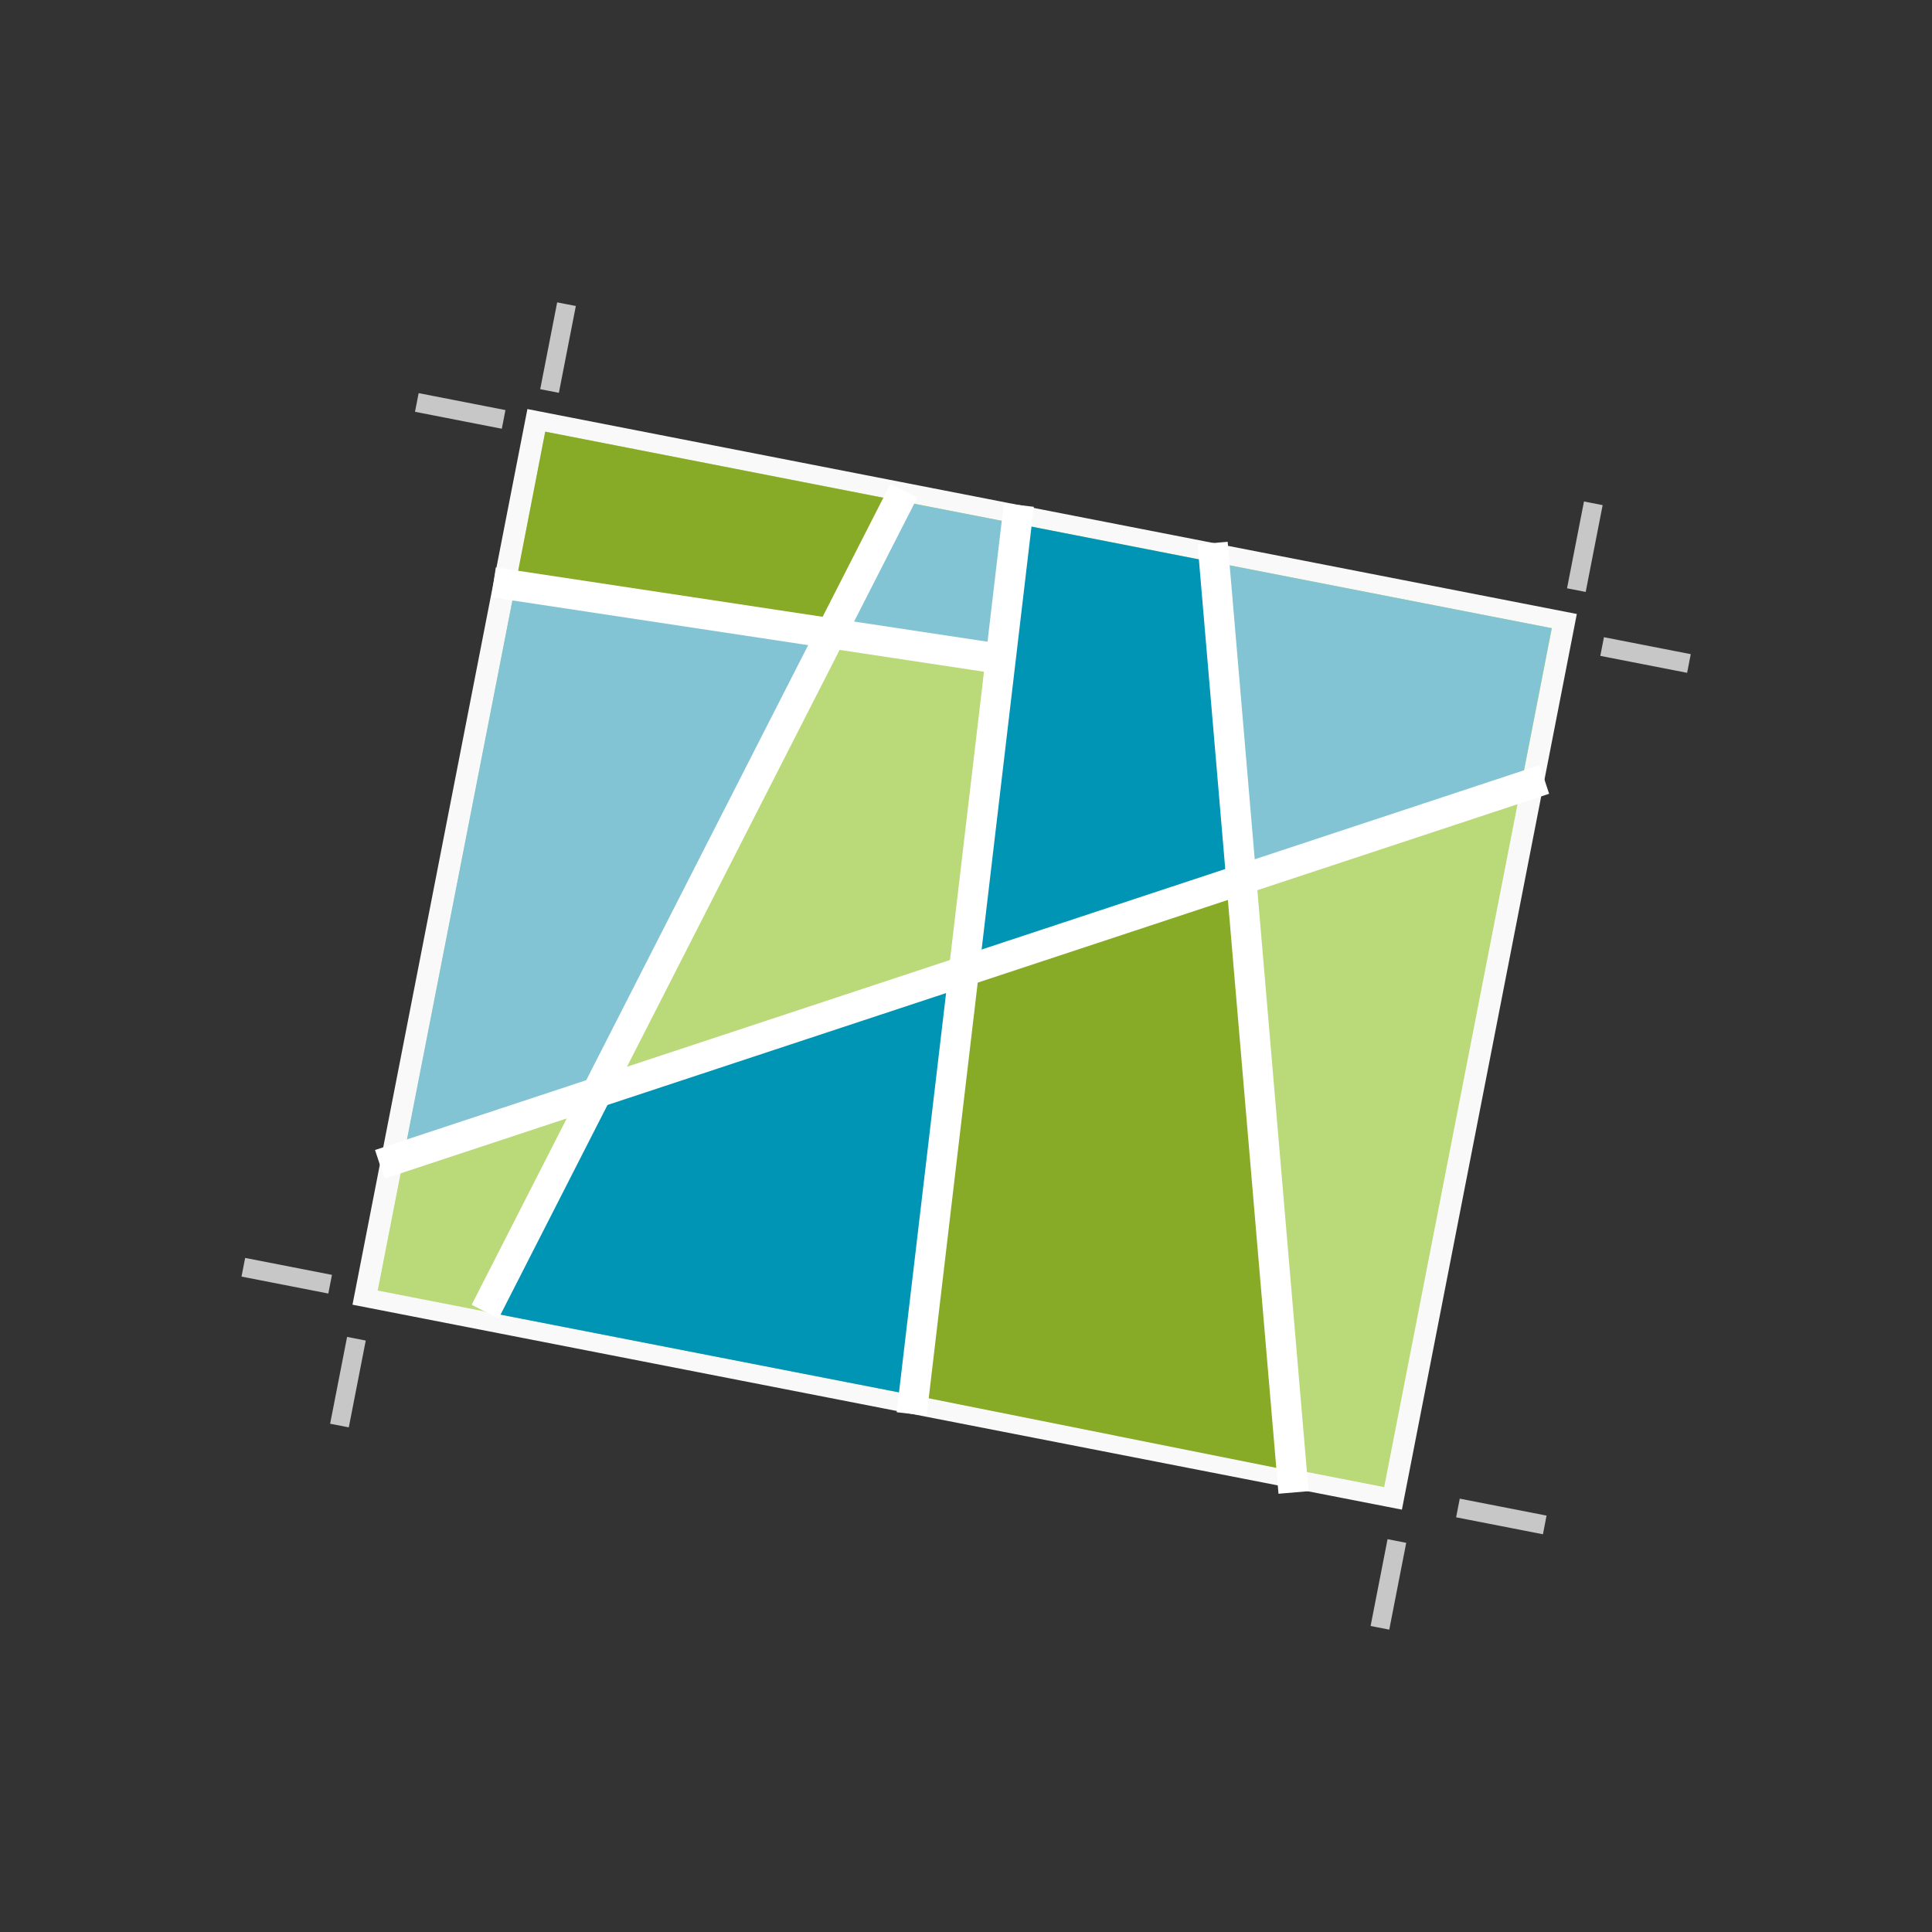 <?xml version="1.0" encoding="UTF-8"?><svg id="Color" xmlns="http://www.w3.org/2000/svg" viewBox="0 0 64 64"><rect x="0" y="0" width="64" height="64" fill="#333333" stroke="none"/><defs><style>.cls-1{fill:#82c4d4;}.cls-2{fill:#f9f9f9;}.cls-3,.cls-4{fill:#87ab26;}.cls-3,.cls-5{stroke:#fff;stroke-miterlimit:10;}.cls-6{fill:#c7c7c7;}.cls-7{fill:#0094b5;}.cls-5,.cls-8{fill:#bad978;}</style></defs><rect class="cls-2" x="14.24" y="16.67" width="35.42" height="30.23" transform="translate(6.69 -5.54) rotate(11.05)"/><rect class="cls-8" x="14.97" y="17.29" width="33.97" height="28.99" transform="translate(6.69 -5.54) rotate(11.05)"/><polygon class="cls-1" points="27.53 20.98 19.77 36.2 13.37 38.31 17.07 19.4 27.53 20.98"/><polygon class="cls-7" points="19.77 36.2 16.07 43.45 30.27 46.22 31.95 32.17 19.77 36.2"/><polygon class="cls-4" points="30.27 46.22 42.85 48.74 41.12 29.14 31.95 32.17 30.27 46.22"/><polygon class="cls-7" points="31.95 32.17 33.68 17.35 40.17 18.62 41.12 29.14 31.95 32.17"/><polygon class="cls-1" points="50.37 26.08 41.12 29.14 40.17 18.62 51.4 20.81 50.37 26.08"/><polygon class="cls-1" points="29.77 16.59 33.68 17.35 33.15 21.83 27.53 20.98 29.77 16.59"/><polygon class="cls-4" points="18.06 14.3 29.77 16.59 27.53 20.98 17.07 19.4 18.06 14.3"/><rect class="cls-6" x="11.21" y="44.32" width=".63" height="2.93" transform="translate(8.99 -1.36) rotate(11.05)"/><rect class="cls-6" x="45.67" y="51.02" width=".63" height="2.93" transform="translate(10.92 -7.84) rotate(11.05)"/><rect class="cls-6" x="18.17" y="10.05" width=".63" height="2.93" transform="translate(2.55 -3.33) rotate(11.05)"/><rect class="cls-6" x="52.18" y="16.65" width=".63" height="2.93" transform="translate(4.45 -9.73) rotate(11.05)"/><rect class="cls-6" x="54.19" y="20.22" width=".63" height="2.93" transform="translate(86.24 -27.64) rotate(101.05)"/><rect class="cls-6" x="49.42" y="48.77" width=".63" height="2.93" transform="translate(108.57 11.05) rotate(101.05)"/><rect class="cls-6" x="9.18" y="40.79" width=".63" height="2.93" transform="translate(52.79 41.04) rotate(101.05)"/><rect class="cls-6" x="14.93" y="12.15" width=".63" height="2.93" transform="translate(31.53 1.26) rotate(101.05)"/><line class="cls-3" x1="12.58" y1="38.57" x2="51.16" y2="25.82"/><line class="cls-3" x1="29.94" y1="16.26" x2="16.07" y2="43.45"/><line class="cls-5" x1="33.75" y1="16.73" x2="30.2" y2="46.84"/><line class="cls-5" x1="40.17" y1="17.99" x2="42.85" y2="49.44"/><line class="cls-3" x1="33.15" y1="21.83" x2="16.35" y2="19.29"/></svg>